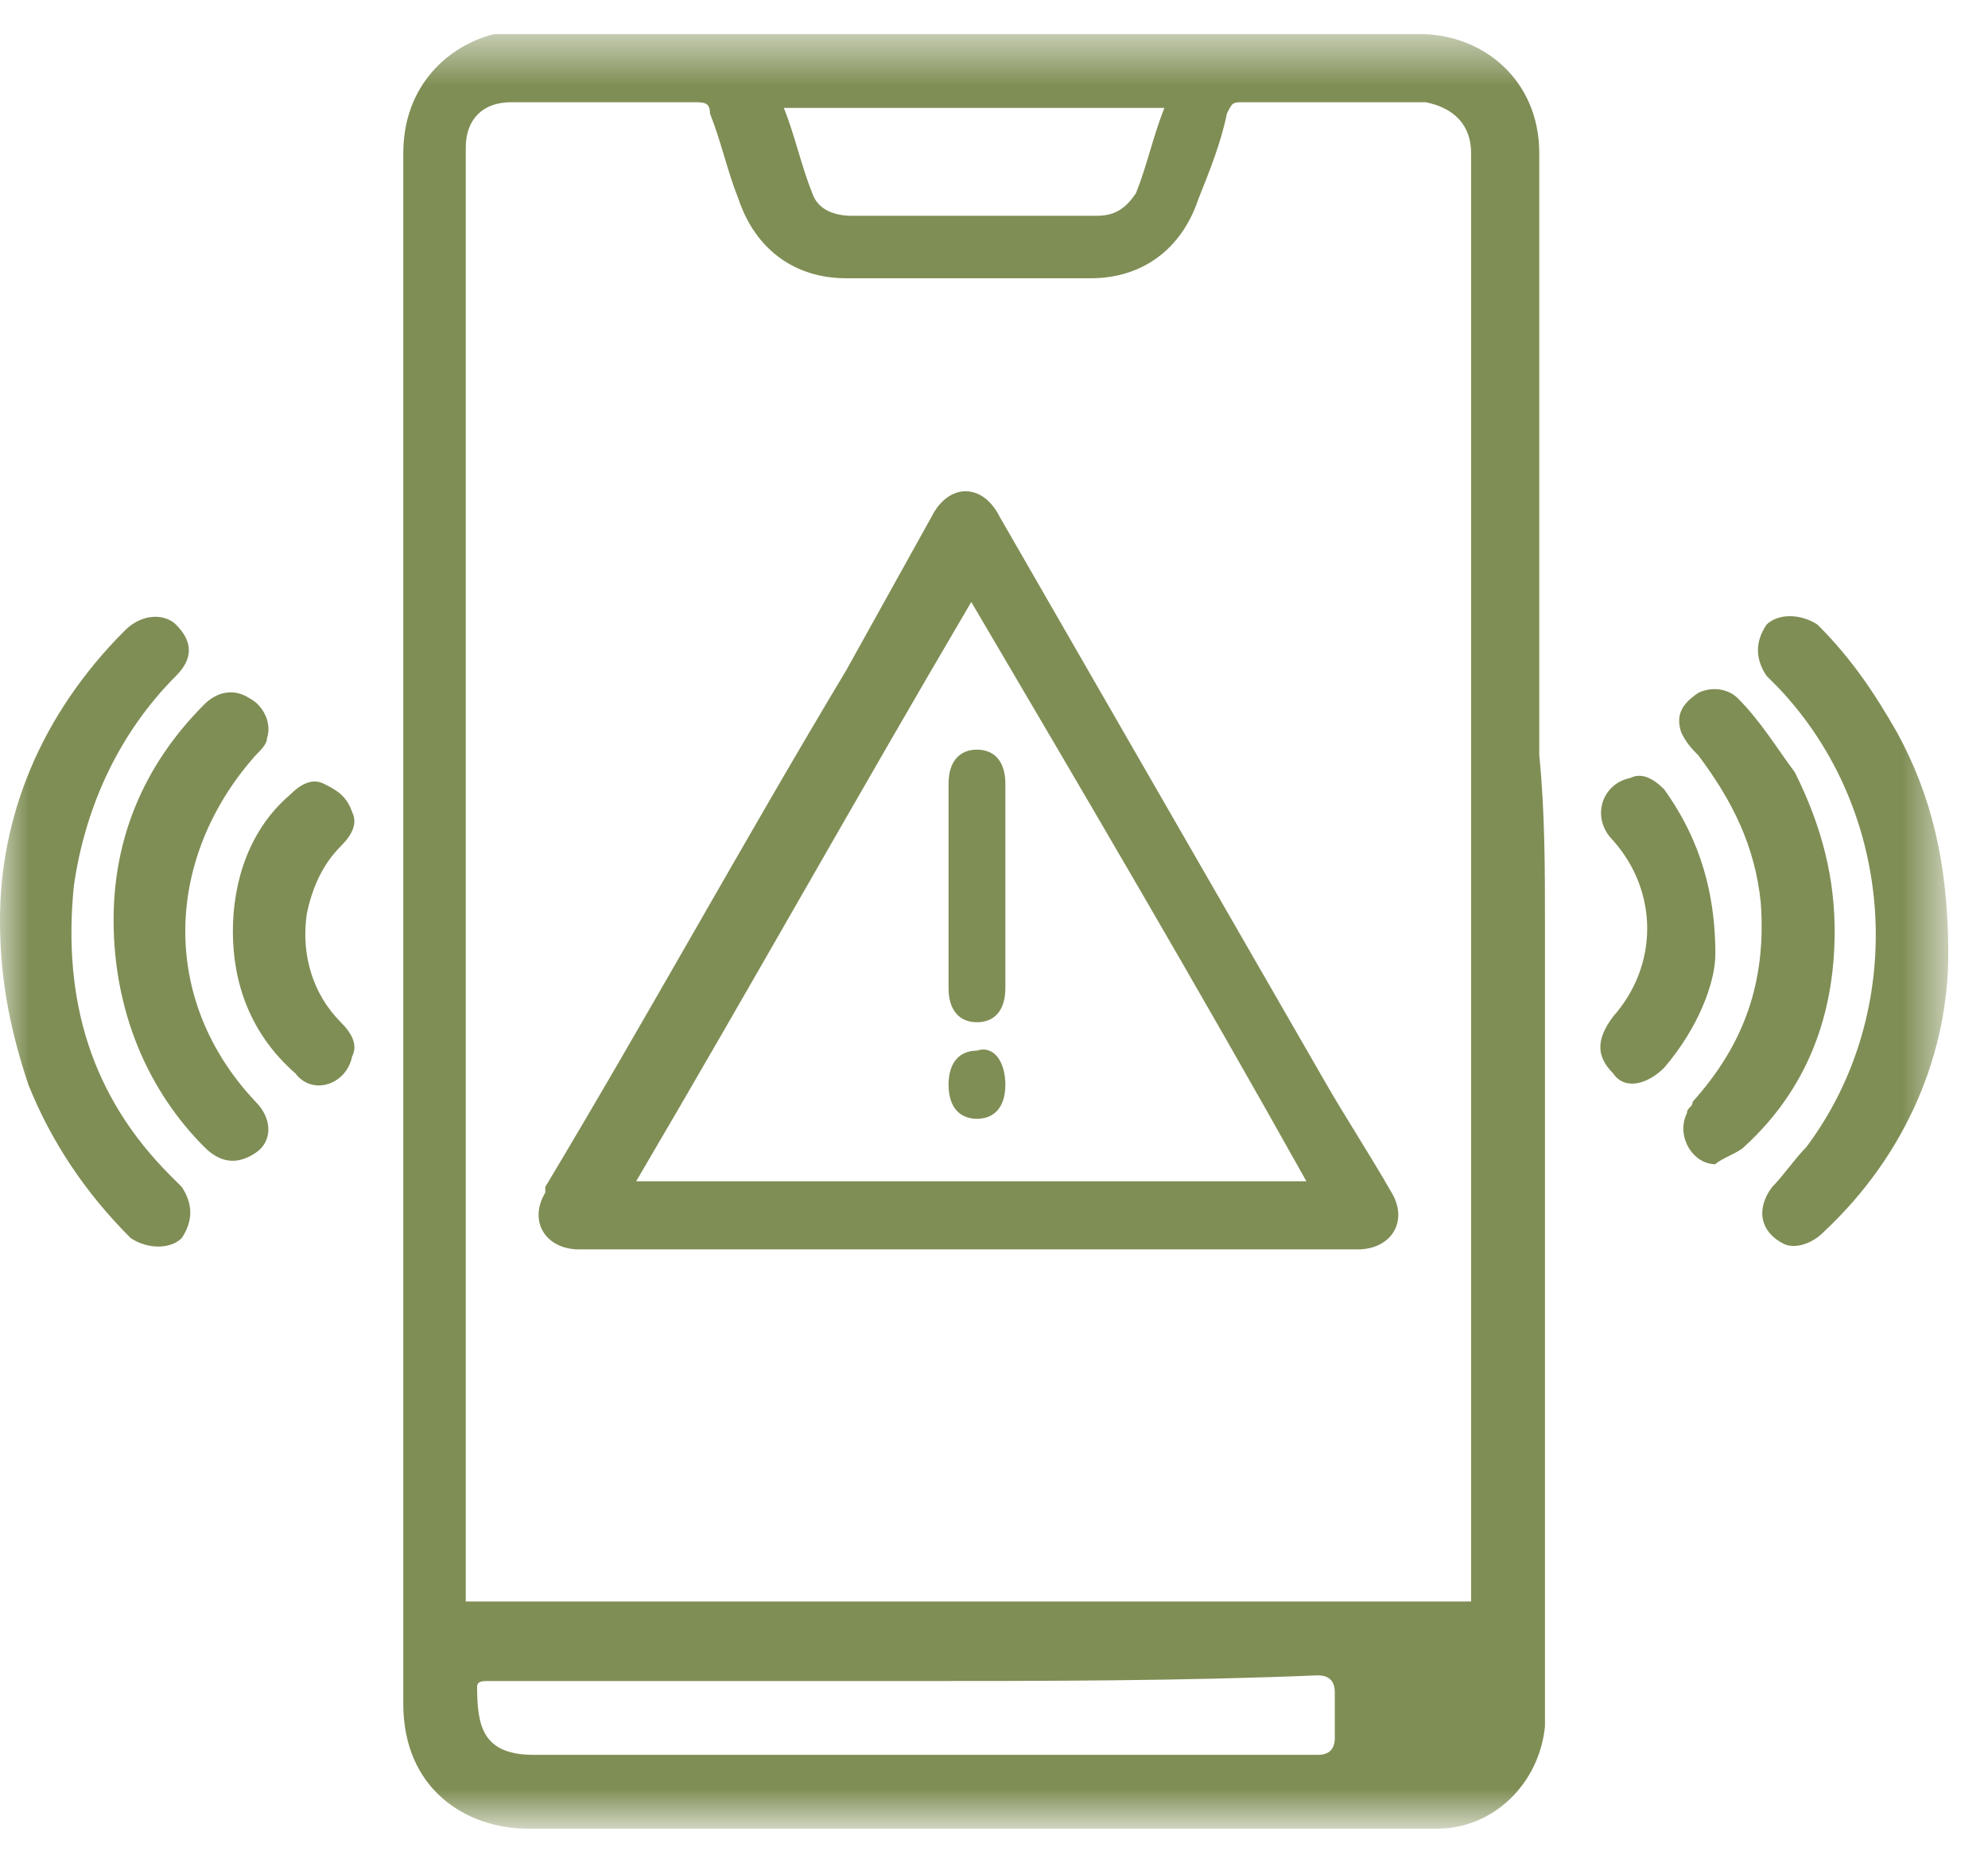 <?xml version="1.0" encoding="UTF-8"?> <svg xmlns="http://www.w3.org/2000/svg" width="35" height="33" viewBox="0 0 35 33" fill="none"><mask id="mask0_1188_40" style="mask-type:luminance" maskUnits="userSpaceOnUse" x="0" y="0" width="35" height="33"><path d="M34.3 0.6H0V32.1H34.3V0.6Z" fill="white"></path></mask><g mask="url(#mask0_1188_40)"><path d="M27.2 16.3C27.2 20.4 27.2 24.6 27.2 28.7C27.2 29.3 27.2 29.8 27.2 30.4C27.1 31.4 26.3 32.2 25.3 32.2C20 32.2 14.7 32.2 9.3 32.2C8.2 32.2 7.1 31.5 7.1 30C7.1 27.6 7.1 25.2 7.1 22.7C7.1 16 7.1 9.4 7.1 2.7C7.1 1.5 7.9 0.8 8.7 0.6C8.8 0.6 9 0.6 9.1 0.6C14.4 0.6 19.7 0.6 25 0.6C26.1 0.6 27.1 1.4 27.1 2.7C27.1 6.2 27.1 9.8 27.1 13.3C27.2 14.3 27.2 15.3 27.2 16.3ZM25.9 28.3C25.9 28.2 25.9 28.1 25.9 27.9C25.9 24.7 25.9 21.5 25.9 18.3C25.9 13.1 25.9 7.9 25.9 2.7C25.9 2.2 25.6 1.9 25.1 1.8C24 1.8 23 1.8 21.9 1.8C21.7 1.8 21.7 1.8 21.6 2C21.5 2.5 21.3 3 21.1 3.5C20.8 4.4 20.1 4.9 19.2 4.9C17.8 4.9 16.3 4.9 14.9 4.9C14 4.9 13.3 4.4 13 3.5C12.8 3 12.7 2.5 12.5 2C12.5 1.8 12.4 1.8 12.2 1.8C11.1 1.8 10.1 1.8 9 1.8C8.5 1.8 8.2 2.1 8.2 2.6C8.2 11.1 8.2 19.5 8.2 28C8.2 28.1 8.2 28.1 8.2 28.2H25.9V28.3ZM15.9 29.6C14.3 29.6 12.7 29.6 11.2 29.6C10.3 29.6 9.5 29.6 8.6 29.6C8.5 29.6 8.4 29.6 8.4 29.7C8.4 30.4 8.5 30.9 9.4 30.9C12.2 30.9 15 30.9 17.7 30.9C19.5 30.9 21.4 30.9 23.2 30.9C23.4 30.9 23.5 30.8 23.5 30.6C23.5 30.3 23.5 30.1 23.5 29.8C23.5 29.6 23.4 29.5 23.2 29.5C20.8 29.6 18.4 29.6 15.9 29.6ZM13.8 1.9C14 2.4 14.1 2.9 14.3 3.4C14.4 3.7 14.7 3.8 15 3.8C16.4 3.8 17.9 3.8 19.3 3.8C19.6 3.8 19.8 3.7 20 3.4C20.2 2.9 20.3 2.4 20.5 1.9H13.8Z" fill="#7F8E55"></path></g><mask id="mask1_1188_40" style="mask-type:luminance" maskUnits="userSpaceOnUse" x="0" y="0" width="35" height="33"><path d="M34.3 0.6H0V32.1H34.3V0.6Z" fill="white"></path></mask><g mask="url(#mask1_1188_40)"><path d="M34.3 16.8C34.3 18.5 33.6 20.3 32.1 21.7C31.9 21.9 31.6 22 31.4 21.9C31 21.7 30.9 21.3 31.2 20.9C31.4 20.7 31.6 20.4 31.8 20.2C33.6 17.8 33.4 14.3 31.3 12.1C31.2 12 31.2 12 31.1 11.9C30.9 11.6 30.9 11.3 31.1 11C31.3 10.8 31.7 10.8 32 11C32.6 11.6 33 12.2 33.4 12.9C34 14 34.3 15.2 34.3 16.8Z" fill="#7F8E55"></path></g><mask id="mask2_1188_40" style="mask-type:luminance" maskUnits="userSpaceOnUse" x="0" y="0" width="35" height="33"><path d="M34.3 0.6H0V32.1H34.3V0.6Z" fill="white"></path></mask><g mask="url(#mask2_1188_40)"><path d="M0 16.2C0 14.4 0.7 12.6 2.2 11.1C2.5 10.8 2.9 10.8 3.1 11C3.4 11.3 3.4 11.6 3.1 11.9C2.1 12.9 1.5 14.2 1.3 15.6C1.1 17.6 1.6 19.3 3 20.7C3.1 20.8 3.1 20.8 3.2 20.9C3.4 21.2 3.4 21.5 3.2 21.8C3 22 2.6 22 2.3 21.8C1.5 21 0.9 20.1 0.5 19.1C0.2 18.2 0 17.3 0 16.2Z" fill="#7F8E55"></path></g><mask id="mask3_1188_40" style="mask-type:luminance" maskUnits="userSpaceOnUse" x="0" y="0" width="35" height="33"><path d="M34.3 0.6H0V32.1H34.3V0.6Z" fill="white"></path></mask><g mask="url(#mask3_1188_40)"><path d="M32.3 16.4C32.3 17.9 31.8 19.2 30.7 20.2C30.6 20.3 30.3 20.4 30.2 20.5C29.8 20.5 29.5 20 29.7 19.6C29.7 19.5 29.8 19.5 29.8 19.4C30.7 18.4 31.1 17.3 31 15.9C30.9 14.9 30.5 14.1 29.9 13.3C29.8 13.2 29.7 13.1 29.6 12.9C29.5 12.6 29.6 12.4 29.9 12.2C30.1 12.1 30.4 12.1 30.6 12.3C31 12.7 31.3 13.2 31.6 13.6C32.1 14.6 32.3 15.5 32.3 16.4Z" fill="#7F8E55"></path></g><mask id="mask4_1188_40" style="mask-type:luminance" maskUnits="userSpaceOnUse" x="0" y="0" width="35" height="33"><path d="M34.3 0.6H0V32.1H34.3V0.6Z" fill="white"></path></mask><g mask="url(#mask4_1188_40)"><path d="M2 16.2C2 14.8 2.5 13.5 3.6 12.4C3.8 12.2 4.1 12.1 4.4 12.3C4.6 12.4 4.8 12.7 4.7 13C4.7 13.1 4.6 13.2 4.5 13.3C2.9 15.1 2.8 17.6 4.5 19.4C4.8 19.7 4.8 20.1 4.5 20.3C4.2 20.5 3.9 20.5 3.6 20.2C2.6 19.2 2 17.8 2 16.2Z" fill="#7F8E55"></path></g><mask id="mask5_1188_40" style="mask-type:luminance" maskUnits="userSpaceOnUse" x="0" y="0" width="35" height="33"><path d="M34.3 0.6H0V32.1H34.3V0.6Z" fill="white"></path></mask><g mask="url(#mask5_1188_40)"><path d="M4.1 16.4C4.1 15.5 4.4 14.6 5.1 14C5.3 13.8 5.5 13.7 5.7 13.8C5.9 13.9 6.1 14 6.2 14.3C6.3 14.5 6.2 14.7 6 14.9C5.7 15.2 5.5 15.6 5.4 16.1C5.3 16.8 5.5 17.5 6 18C6.2 18.2 6.3 18.4 6.2 18.6C6.1 19.1 5.5 19.3 5.2 18.9C4.4 18.2 4.1 17.3 4.1 16.4Z" fill="#7F8E55"></path></g><mask id="mask6_1188_40" style="mask-type:luminance" maskUnits="userSpaceOnUse" x="0" y="0" width="35" height="33"><path d="M34.3 0.6H0V32.1H34.3V0.6Z" fill="white"></path></mask><g mask="url(#mask6_1188_40)"><path d="M30.2 16.8C30.2 17.3 29.9 18.1 29.3 18.8C29 19.1 28.6 19.2 28.4 18.9C28.1 18.6 28.1 18.3 28.4 17.9C29.2 17 29.2 15.7 28.4 14.8C28 14.4 28.2 13.8 28.7 13.7C28.9 13.6 29.1 13.7 29.3 13.9C29.8 14.6 30.2 15.5 30.2 16.8Z" fill="#7F8E55"></path></g><mask id="mask7_1188_40" style="mask-type:luminance" maskUnits="userSpaceOnUse" x="0" y="0" width="35" height="33"><path d="M34.3 0.6H0V32.1H34.3V0.6Z" fill="white"></path></mask><g mask="url(#mask7_1188_40)"><path d="M17.1 22C14.8 22 12.5 22 10.2 22C9.6 22 9.3 21.5 9.6 21V20.9C11.4 17.9 13.1 14.8 14.9 11.8C15.4 10.9 15.9 10 16.4 9.1C16.7 8.5 17.3 8.5 17.6 9.1C19.5 12.4 21.4 15.7 23.3 19C23.7 19.7 24.1 20.3 24.5 21C24.8 21.5 24.5 22 23.9 22C21.7 22 19.4 22 17.1 22ZM17.1 10.6C15.1 14 13.2 17.4 11.2 20.8H23C21.1 17.4 19.1 14 17.1 10.6Z" fill="#7F8E55"></path></g><mask id="mask8_1188_40" style="mask-type:luminance" maskUnits="userSpaceOnUse" x="0" y="0" width="35" height="33"><path d="M34.3 0.6H0V32.1H34.3V0.6Z" fill="white"></path></mask><g mask="url(#mask8_1188_40)"><path d="M17.7 15.6C17.7 16.2 17.7 16.8 17.7 17.4C17.7 17.8 17.5 18 17.2 18C16.9 18 16.7 17.8 16.7 17.4C16.7 16.2 16.7 15 16.7 13.8C16.7 13.4 16.9 13.2 17.2 13.2C17.5 13.2 17.7 13.4 17.7 13.8C17.7 14.3 17.7 15 17.7 15.6Z" fill="#7F8E55"></path></g><mask id="mask9_1188_40" style="mask-type:luminance" maskUnits="userSpaceOnUse" x="0" y="0" width="35" height="33"><path d="M34.3 0.6H0V32.1H34.3V0.6Z" fill="white"></path></mask><g mask="url(#mask9_1188_40)"><path d="M17.7 19.1C17.7 19.5 17.5 19.7 17.2 19.7C16.9 19.7 16.7 19.5 16.7 19.1C16.7 18.7 16.9 18.5 17.2 18.5C17.5 18.4 17.7 18.7 17.7 19.1Z" fill="#7F8E55"></path></g></svg> 
